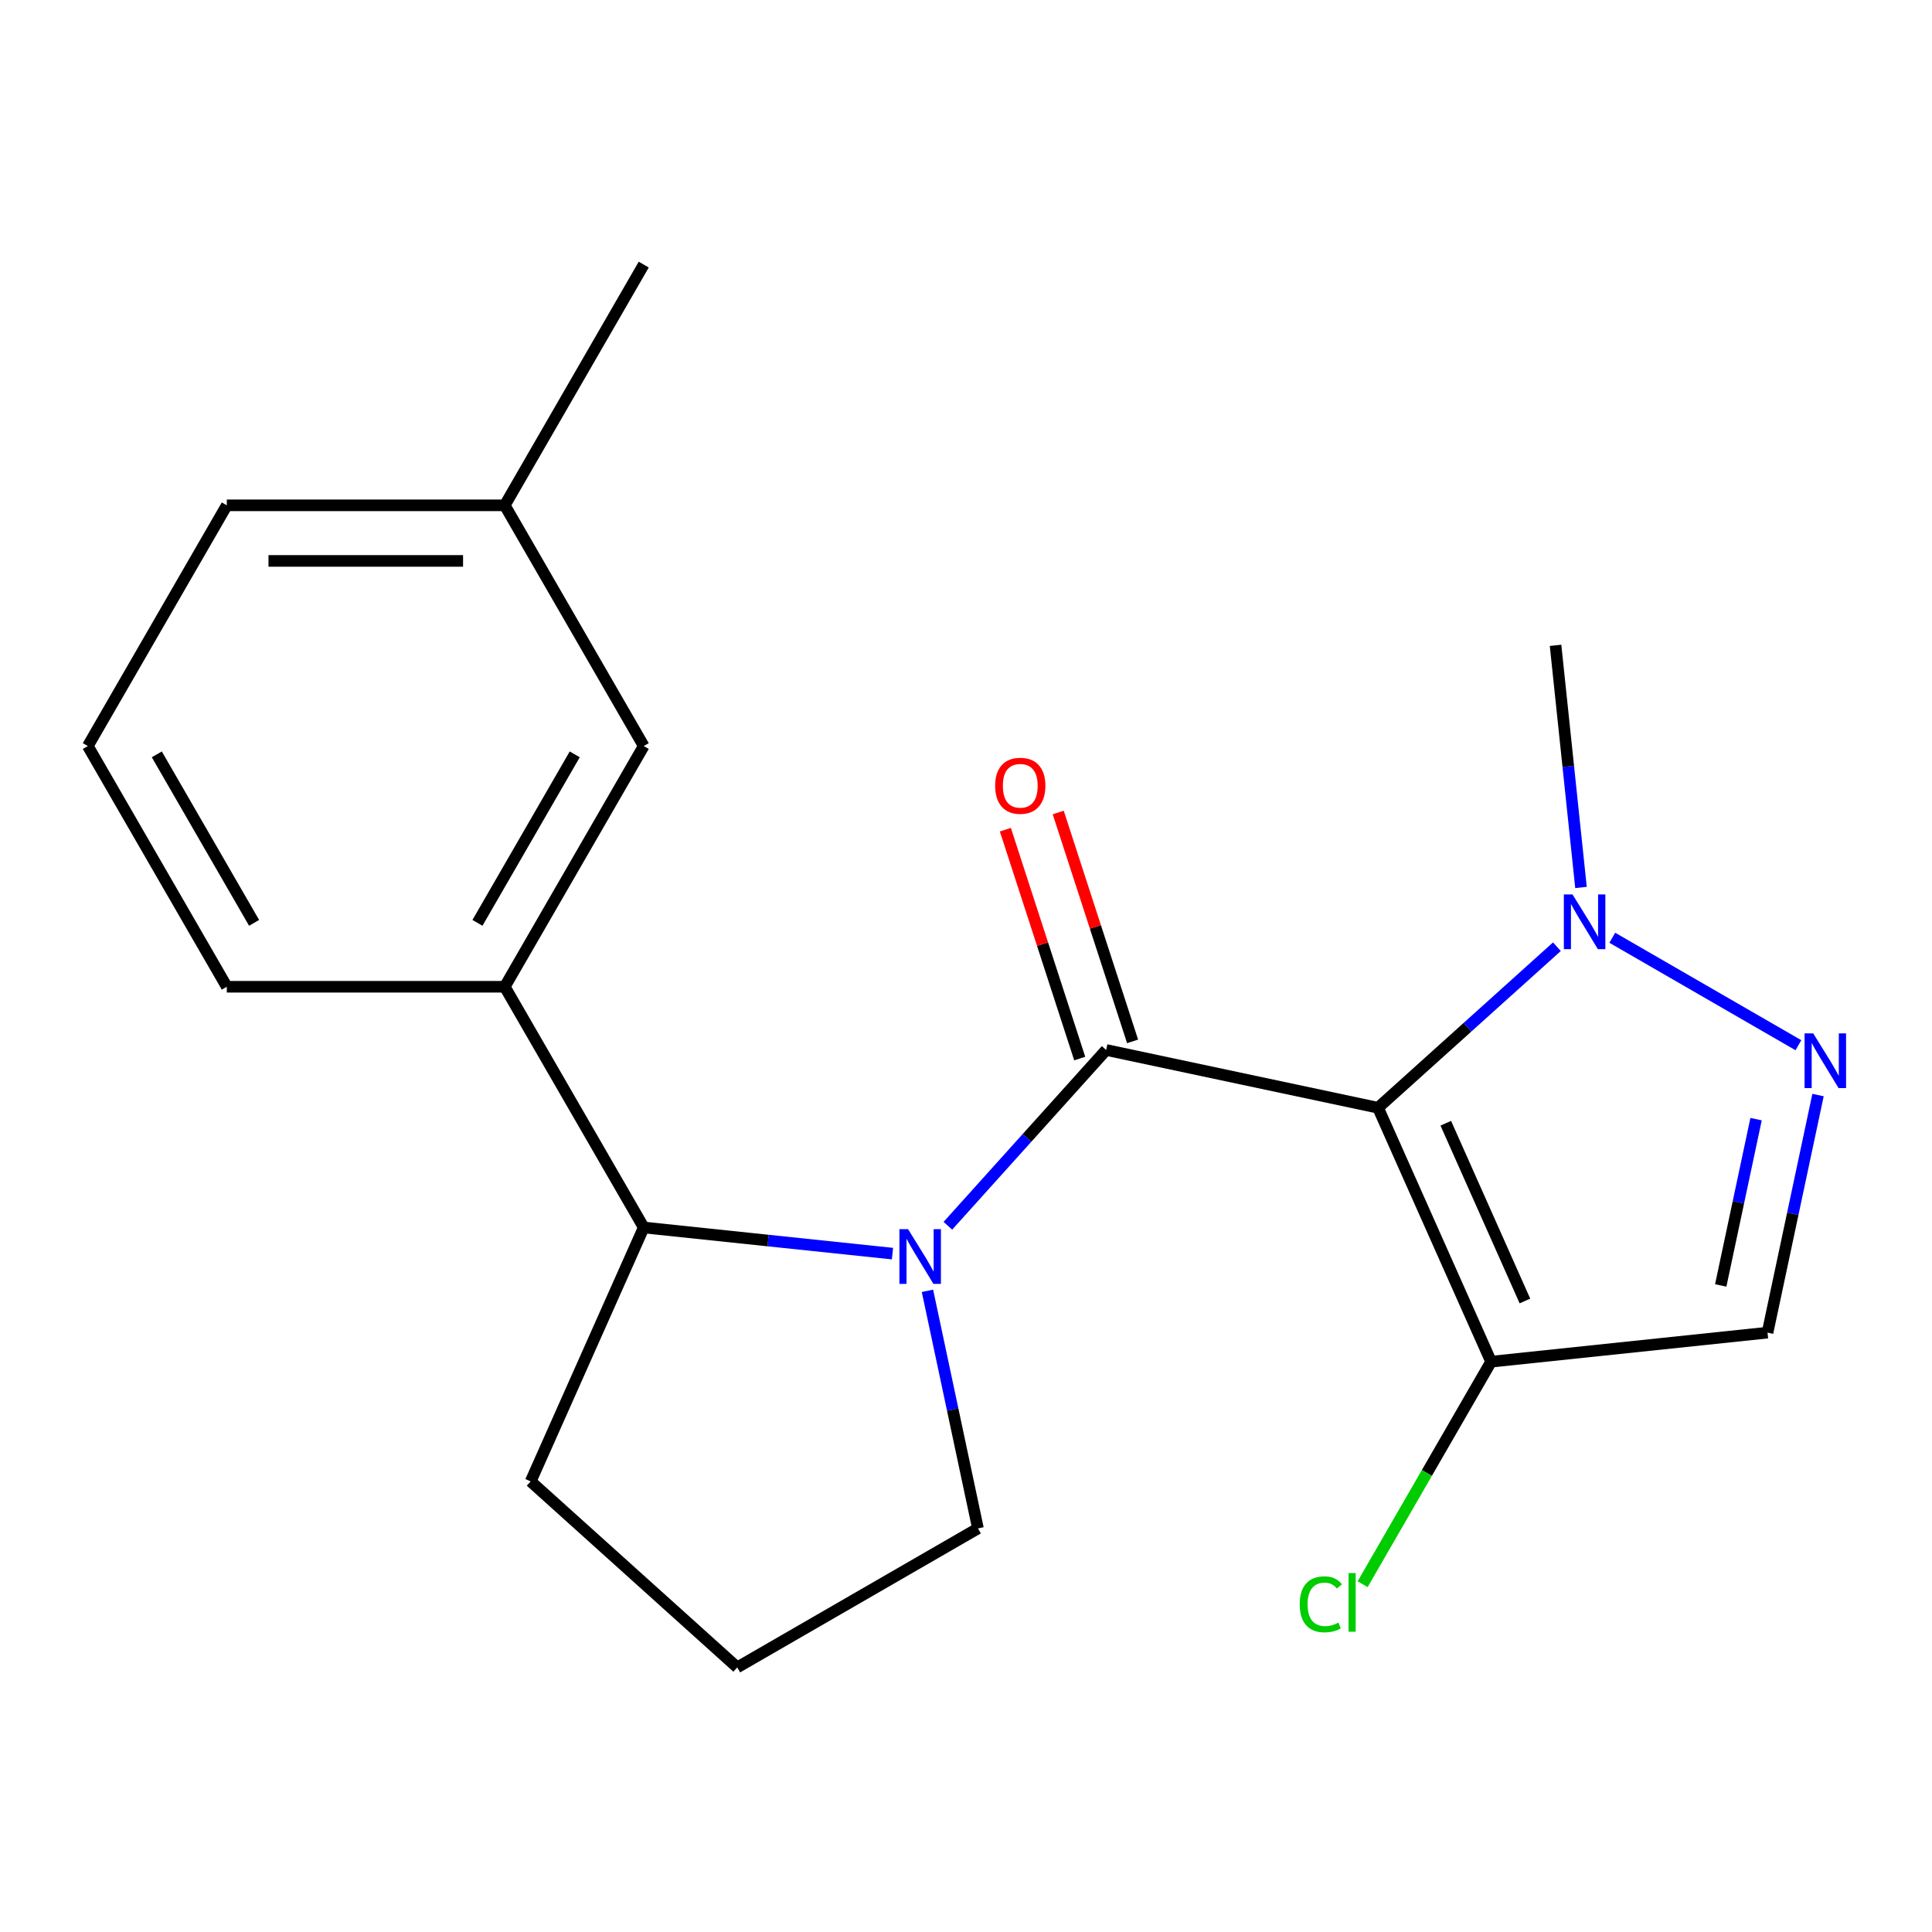 <?xml version='1.0' encoding='iso-8859-1'?>
<svg version='1.1' baseProfile='full'
              xmlns='http://www.w3.org/2000/svg'
                      xmlns:rdkit='http://www.rdkit.org/xml'
                      xmlns:xlink='http://www.w3.org/1999/xlink'
                  xml:space='preserve'
width='1000px' height='1000px' viewBox='0 0 1000 1000'>
<!-- END OF HEADER -->
<rect style='opacity:1.0;fill:#FFFFFF;stroke:none' width='1000' height='1000' x='0' y='0'> </rect>
<path class='bond-0' d='M 713.271,573.375 L 572.545,543.463' style='fill:none;fill-rule:evenodd;stroke:#000000;stroke-width:6px;stroke-linecap:butt;stroke-linejoin:miter;stroke-opacity:1' />
<path class='bond-2' d='M 713.271,573.375 L 759.561,531.695' style='fill:none;fill-rule:evenodd;stroke:#000000;stroke-width:6px;stroke-linecap:butt;stroke-linejoin:miter;stroke-opacity:1' />
<path class='bond-2' d='M 759.561,531.695 L 805.851,490.016' style='fill:none;fill-rule:evenodd;stroke:#0000FF;stroke-width:6px;stroke-linecap:butt;stroke-linejoin:miter;stroke-opacity:1' />
<path class='bond-4' d='M 713.271,573.375 L 771.789,704.807' style='fill:none;fill-rule:evenodd;stroke:#000000;stroke-width:6px;stroke-linecap:butt;stroke-linejoin:miter;stroke-opacity:1' />
<path class='bond-4' d='M 748.335,581.386 L 789.297,673.389' style='fill:none;fill-rule:evenodd;stroke:#000000;stroke-width:6px;stroke-linecap:butt;stroke-linejoin:miter;stroke-opacity:1' />
<path class='bond-1' d='M 572.545,543.463 L 531.579,588.96' style='fill:none;fill-rule:evenodd;stroke:#000000;stroke-width:6px;stroke-linecap:butt;stroke-linejoin:miter;stroke-opacity:1' />
<path class='bond-1' d='M 531.579,588.96 L 490.614,634.456' style='fill:none;fill-rule:evenodd;stroke:#0000FF;stroke-width:6px;stroke-linecap:butt;stroke-linejoin:miter;stroke-opacity:1' />
<path class='bond-8' d='M 586.228,539.017 L 566.981,479.781' style='fill:none;fill-rule:evenodd;stroke:#000000;stroke-width:6px;stroke-linecap:butt;stroke-linejoin:miter;stroke-opacity:1' />
<path class='bond-8' d='M 566.981,479.781 L 547.734,420.545' style='fill:none;fill-rule:evenodd;stroke:#FF0000;stroke-width:6px;stroke-linecap:butt;stroke-linejoin:miter;stroke-opacity:1' />
<path class='bond-8' d='M 558.862,547.909 L 539.615,488.673' style='fill:none;fill-rule:evenodd;stroke:#000000;stroke-width:6px;stroke-linecap:butt;stroke-linejoin:miter;stroke-opacity:1' />
<path class='bond-8' d='M 539.615,488.673 L 520.368,429.437' style='fill:none;fill-rule:evenodd;stroke:#FF0000;stroke-width:6px;stroke-linecap:butt;stroke-linejoin:miter;stroke-opacity:1' />
<path class='bond-6' d='M 461.94,648.872 L 397.568,642.106' style='fill:none;fill-rule:evenodd;stroke:#0000FF;stroke-width:6px;stroke-linecap:butt;stroke-linejoin:miter;stroke-opacity:1' />
<path class='bond-6' d='M 397.568,642.106 L 333.195,635.341' style='fill:none;fill-rule:evenodd;stroke:#000000;stroke-width:6px;stroke-linecap:butt;stroke-linejoin:miter;stroke-opacity:1' />
<path class='bond-11' d='M 480.051,668.136 L 493.12,729.621' style='fill:none;fill-rule:evenodd;stroke:#0000FF;stroke-width:6px;stroke-linecap:butt;stroke-linejoin:miter;stroke-opacity:1' />
<path class='bond-11' d='M 493.12,729.621 L 506.189,791.105' style='fill:none;fill-rule:evenodd;stroke:#000000;stroke-width:6px;stroke-linecap:butt;stroke-linejoin:miter;stroke-opacity:1' />
<path class='bond-3' d='M 834.524,485.384 L 930.86,541.004' style='fill:none;fill-rule:evenodd;stroke:#0000FF;stroke-width:6px;stroke-linecap:butt;stroke-linejoin:miter;stroke-opacity:1' />
<path class='bond-13' d='M 818.321,459.35 L 811.735,396.688' style='fill:none;fill-rule:evenodd;stroke:#0000FF;stroke-width:6px;stroke-linecap:butt;stroke-linejoin:miter;stroke-opacity:1' />
<path class='bond-13' d='M 811.735,396.688 L 805.149,334.025' style='fill:none;fill-rule:evenodd;stroke:#000000;stroke-width:6px;stroke-linecap:butt;stroke-linejoin:miter;stroke-opacity:1' />
<path class='bond-20' d='M 941.009,566.799 L 927.94,628.284' style='fill:none;fill-rule:evenodd;stroke:#0000FF;stroke-width:6px;stroke-linecap:butt;stroke-linejoin:miter;stroke-opacity:1' />
<path class='bond-20' d='M 927.94,628.284 L 914.871,689.768' style='fill:none;fill-rule:evenodd;stroke:#000000;stroke-width:6px;stroke-linecap:butt;stroke-linejoin:miter;stroke-opacity:1' />
<path class='bond-20' d='M 908.943,579.262 L 899.794,622.301' style='fill:none;fill-rule:evenodd;stroke:#0000FF;stroke-width:6px;stroke-linecap:butt;stroke-linejoin:miter;stroke-opacity:1' />
<path class='bond-20' d='M 899.794,622.301 L 890.646,665.341' style='fill:none;fill-rule:evenodd;stroke:#000000;stroke-width:6px;stroke-linecap:butt;stroke-linejoin:miter;stroke-opacity:1' />
<path class='bond-5' d='M 771.789,704.807 L 914.871,689.768' style='fill:none;fill-rule:evenodd;stroke:#000000;stroke-width:6px;stroke-linecap:butt;stroke-linejoin:miter;stroke-opacity:1' />
<path class='bond-10' d='M 771.789,704.807 L 738.539,762.396' style='fill:none;fill-rule:evenodd;stroke:#000000;stroke-width:6px;stroke-linecap:butt;stroke-linejoin:miter;stroke-opacity:1' />
<path class='bond-10' d='M 738.539,762.396 L 705.29,819.985' style='fill:none;fill-rule:evenodd;stroke:#00CC00;stroke-width:6px;stroke-linecap:butt;stroke-linejoin:miter;stroke-opacity:1' />
<path class='bond-7' d='M 333.195,635.341 L 261.26,510.745' style='fill:none;fill-rule:evenodd;stroke:#000000;stroke-width:6px;stroke-linecap:butt;stroke-linejoin:miter;stroke-opacity:1' />
<path class='bond-14' d='M 333.195,635.341 L 274.678,766.773' style='fill:none;fill-rule:evenodd;stroke:#000000;stroke-width:6px;stroke-linecap:butt;stroke-linejoin:miter;stroke-opacity:1' />
<path class='bond-9' d='M 261.26,510.745 L 333.195,386.15' style='fill:none;fill-rule:evenodd;stroke:#000000;stroke-width:6px;stroke-linecap:butt;stroke-linejoin:miter;stroke-opacity:1' />
<path class='bond-9' d='M 247.131,477.669 L 297.486,390.452' style='fill:none;fill-rule:evenodd;stroke:#000000;stroke-width:6px;stroke-linecap:butt;stroke-linejoin:miter;stroke-opacity:1' />
<path class='bond-15' d='M 261.26,510.745 L 117.39,510.745' style='fill:none;fill-rule:evenodd;stroke:#000000;stroke-width:6px;stroke-linecap:butt;stroke-linejoin:miter;stroke-opacity:1' />
<path class='bond-12' d='M 333.195,386.15 L 261.26,261.555' style='fill:none;fill-rule:evenodd;stroke:#000000;stroke-width:6px;stroke-linecap:butt;stroke-linejoin:miter;stroke-opacity:1' />
<path class='bond-16' d='M 506.189,791.105 L 381.594,863.04' style='fill:none;fill-rule:evenodd;stroke:#000000;stroke-width:6px;stroke-linecap:butt;stroke-linejoin:miter;stroke-opacity:1' />
<path class='bond-19' d='M 261.26,261.555 L 333.195,136.96' style='fill:none;fill-rule:evenodd;stroke:#000000;stroke-width:6px;stroke-linecap:butt;stroke-linejoin:miter;stroke-opacity:1' />
<path class='bond-22' d='M 261.26,261.555 L 117.39,261.555' style='fill:none;fill-rule:evenodd;stroke:#000000;stroke-width:6px;stroke-linecap:butt;stroke-linejoin:miter;stroke-opacity:1' />
<path class='bond-22' d='M 239.679,290.329 L 138.97,290.329' style='fill:none;fill-rule:evenodd;stroke:#000000;stroke-width:6px;stroke-linecap:butt;stroke-linejoin:miter;stroke-opacity:1' />
<path class='bond-21' d='M 274.678,766.773 L 381.594,863.04' style='fill:none;fill-rule:evenodd;stroke:#000000;stroke-width:6px;stroke-linecap:butt;stroke-linejoin:miter;stroke-opacity:1' />
<path class='bond-17' d='M 117.39,510.745 L 45.455,386.15' style='fill:none;fill-rule:evenodd;stroke:#000000;stroke-width:6px;stroke-linecap:butt;stroke-linejoin:miter;stroke-opacity:1' />
<path class='bond-17' d='M 131.518,477.669 L 81.164,390.452' style='fill:none;fill-rule:evenodd;stroke:#000000;stroke-width:6px;stroke-linecap:butt;stroke-linejoin:miter;stroke-opacity:1' />
<path class='bond-18' d='M 45.455,386.15 L 117.39,261.555' style='fill:none;fill-rule:evenodd;stroke:#000000;stroke-width:6px;stroke-linecap:butt;stroke-linejoin:miter;stroke-opacity:1' />
<path  class='atom-2' d='M 470.017 636.219
L 479.297 651.219
Q 480.217 652.699, 481.697 655.379
Q 483.177 658.059, 483.257 658.219
L 483.257 636.219
L 487.017 636.219
L 487.017 664.539
L 483.137 664.539
L 473.177 648.139
Q 472.017 646.219, 470.777 644.019
Q 469.577 641.819, 469.217 641.139
L 469.217 664.539
L 465.537 664.539
L 465.537 636.219
L 470.017 636.219
' fill='#0000FF'/>
<path  class='atom-3' d='M 813.928 462.947
L 823.208 477.947
Q 824.128 479.427, 825.608 482.107
Q 827.088 484.787, 827.168 484.947
L 827.168 462.947
L 830.928 462.947
L 830.928 491.267
L 827.048 491.267
L 817.088 474.867
Q 815.928 472.947, 814.688 470.747
Q 813.488 468.547, 813.128 467.867
L 813.128 491.267
L 809.448 491.267
L 809.448 462.947
L 813.928 462.947
' fill='#0000FF'/>
<path  class='atom-4' d='M 938.523 534.882
L 947.803 549.882
Q 948.723 551.362, 950.203 554.042
Q 951.683 556.722, 951.763 556.882
L 951.763 534.882
L 955.523 534.882
L 955.523 563.202
L 951.643 563.202
L 941.683 546.802
Q 940.523 544.882, 939.283 542.682
Q 938.083 540.482, 937.723 539.802
L 937.723 563.202
L 934.043 563.202
L 934.043 534.882
L 938.523 534.882
' fill='#0000FF'/>
<path  class='atom-9' d='M 515.087 406.714
Q 515.087 399.914, 518.447 396.114
Q 521.807 392.314, 528.087 392.314
Q 534.367 392.314, 537.727 396.114
Q 541.087 399.914, 541.087 406.714
Q 541.087 413.594, 537.687 417.514
Q 534.287 421.394, 528.087 421.394
Q 521.847 421.394, 518.447 417.514
Q 515.087 413.634, 515.087 406.714
M 528.087 418.194
Q 532.407 418.194, 534.727 415.314
Q 537.087 412.394, 537.087 406.714
Q 537.087 401.154, 534.727 398.354
Q 532.407 395.514, 528.087 395.514
Q 523.767 395.514, 521.407 398.314
Q 519.087 401.114, 519.087 406.714
Q 519.087 412.434, 521.407 415.314
Q 523.767 418.194, 528.087 418.194
' fill='#FF0000'/>
<path  class='atom-11' d='M 672.733 830.382
Q 672.733 823.342, 676.013 819.662
Q 679.333 815.942, 685.613 815.942
Q 691.453 815.942, 694.573 820.062
L 691.933 822.222
Q 689.653 819.222, 685.613 819.222
Q 681.333 819.222, 679.053 822.102
Q 676.813 824.942, 676.813 830.382
Q 676.813 835.982, 679.133 838.862
Q 681.493 841.742, 686.053 841.742
Q 689.173 841.742, 692.813 839.862
L 693.933 842.862
Q 692.453 843.822, 690.213 844.382
Q 687.973 844.942, 685.493 844.942
Q 679.333 844.942, 676.013 841.182
Q 672.733 837.422, 672.733 830.382
' fill='#00CC00'/>
<path  class='atom-11' d='M 698.013 814.222
L 701.693 814.222
L 701.693 844.582
L 698.013 844.582
L 698.013 814.222
' fill='#00CC00'/>
</svg>
